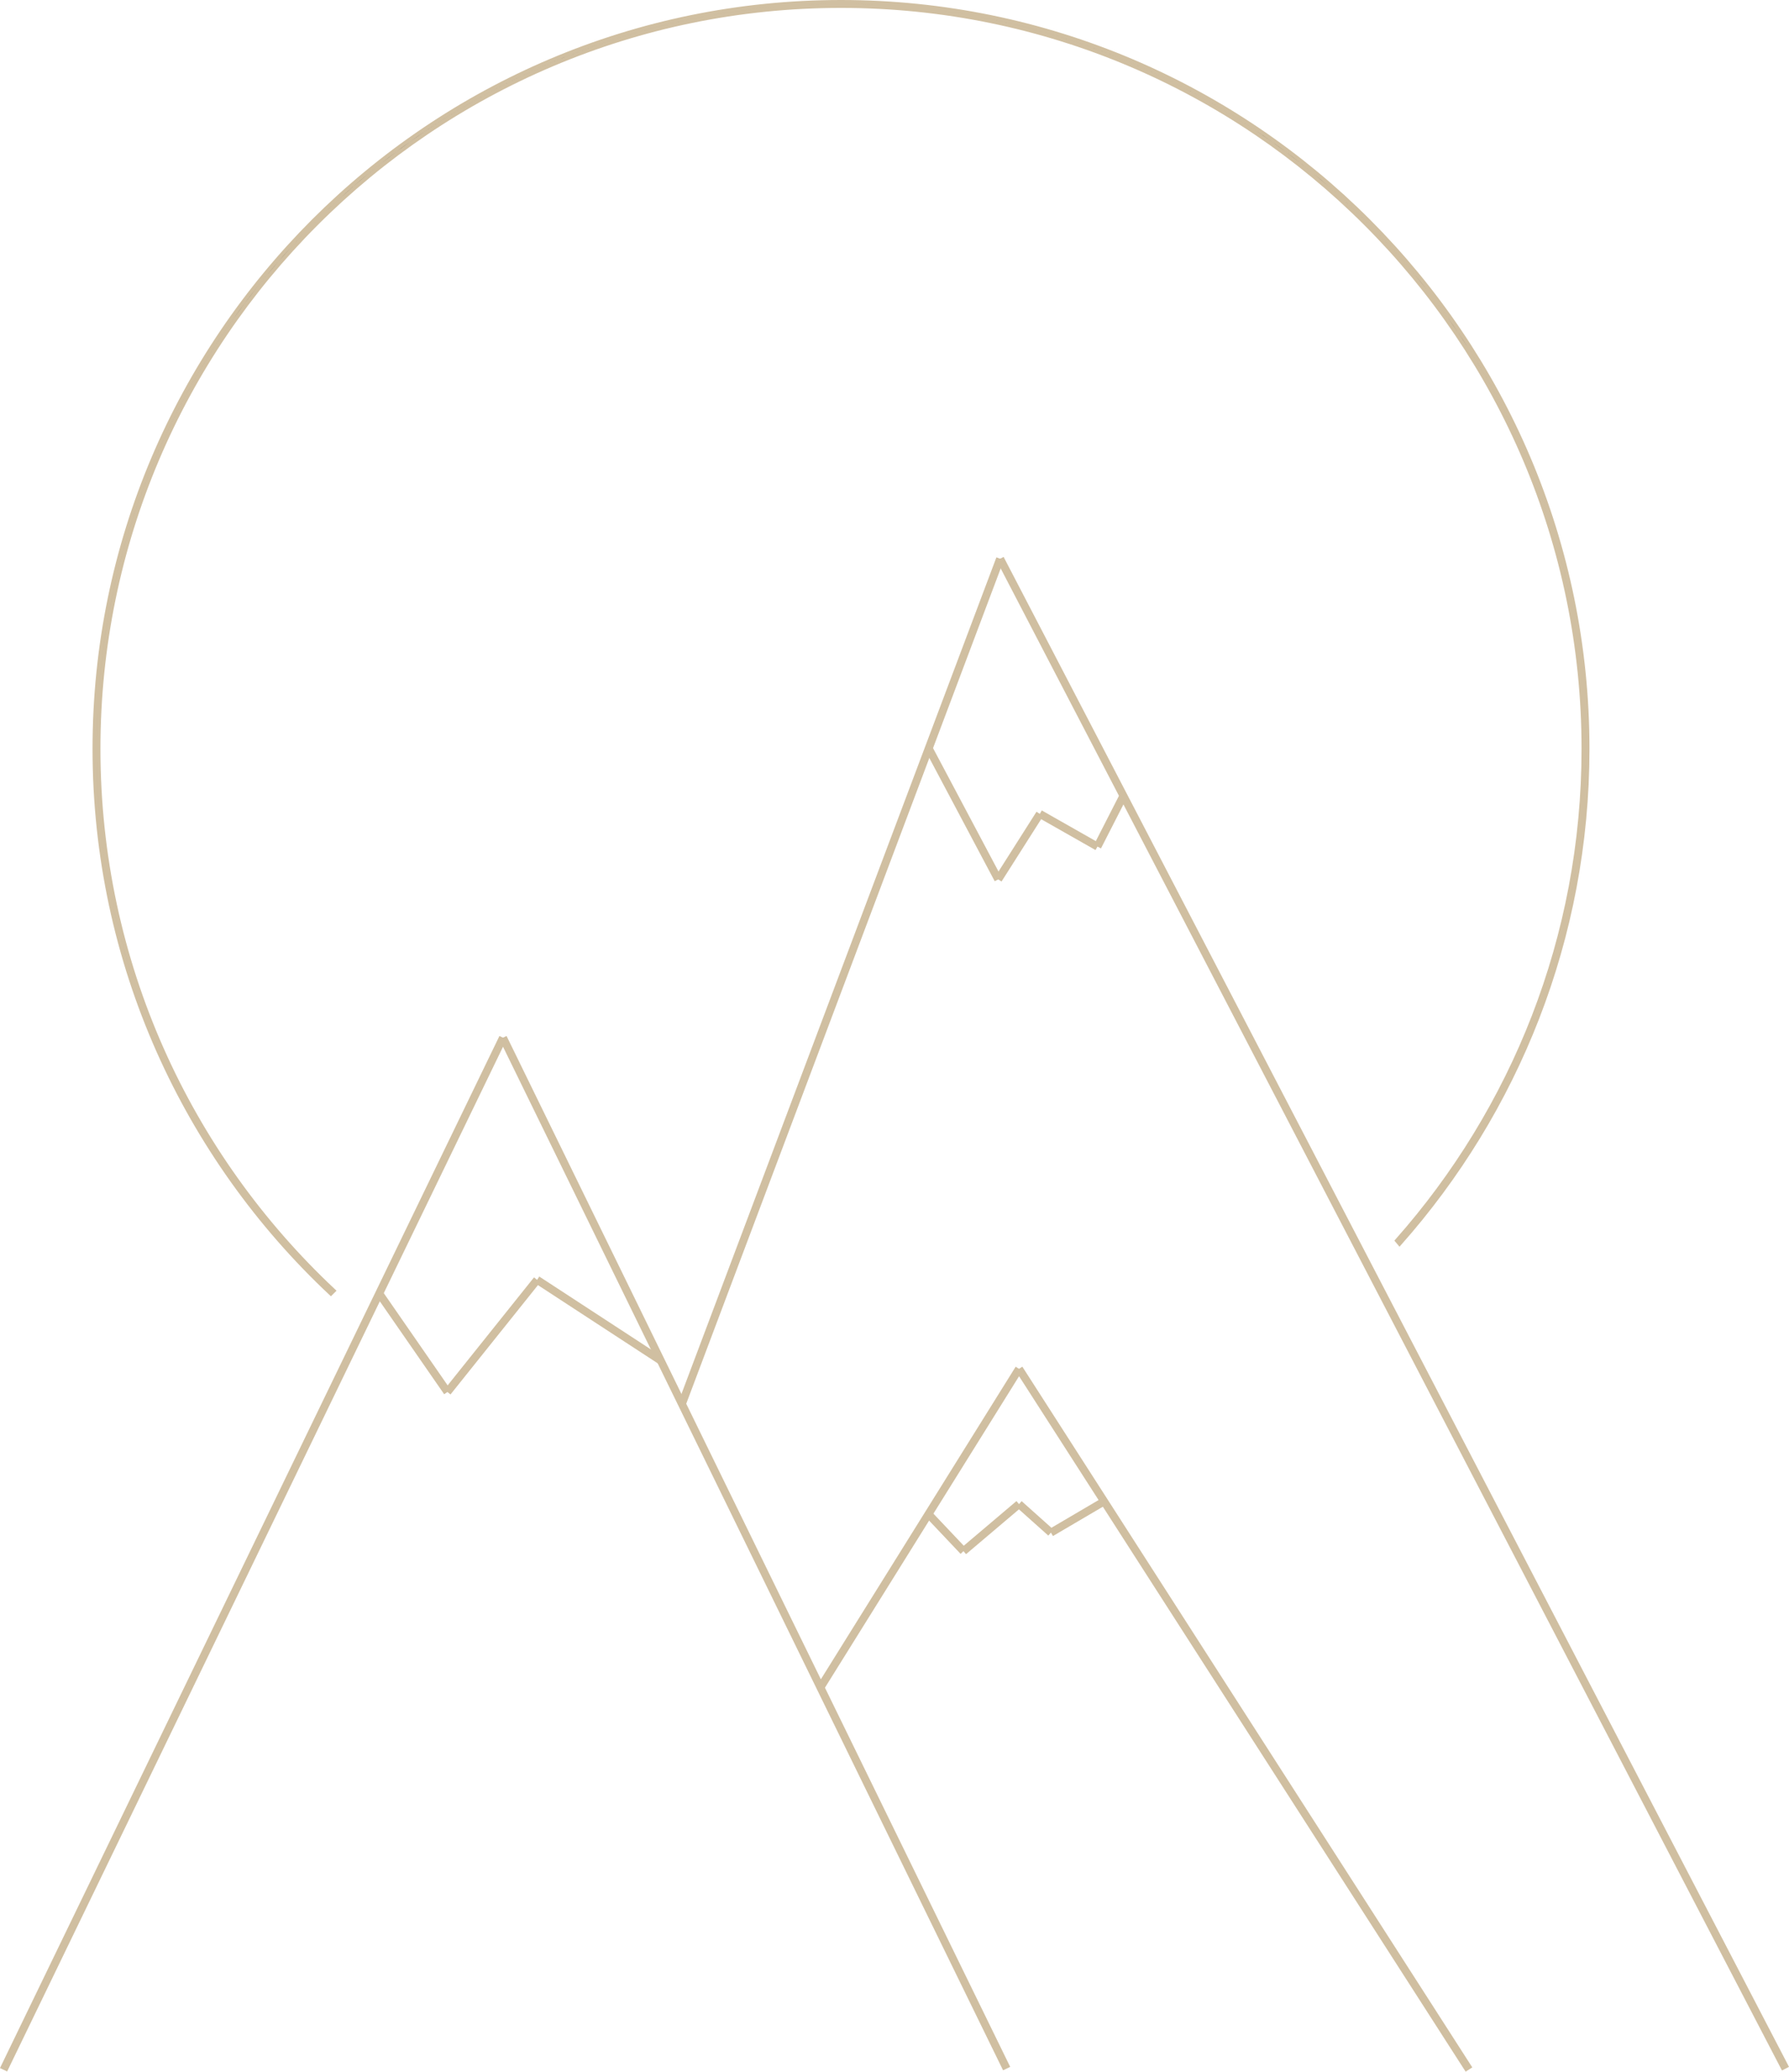 <svg viewBox="0 0 452.23 523.42" xmlns="http://www.w3.org/2000/svg" data-name="Layer 1" id="Layer_1">
  <defs>
    <style>
      .cls-1 {
        fill: none;
        stroke-width: 2px;
      }

      .cls-1, .cls-2 {
        stroke: #d0bfa1;
        stroke-miterlimit: 10;
      }

      .cls-2 {
        fill: #231f20;
      }
    </style>
  </defs>
  <g data-name="Layer 2" id="Layer_2">
    <path d="M212.59.5C108.54.5,23.89,85.15,23.89,189.2c0,54.22,23,103.16,59.74,137.61.23-.24.47-.47.71-.7-36.56-34.27-59.45-82.96-59.45-136.91,0-103.5,84.21-187.7,187.7-187.7s187.7,84.2,187.7,187.7c0,47.61-17.83,91.12-47.15,124.25.22.25.44.51.65.77,29.53-33.32,47.5-77.1,47.5-125.02C401.29,85.15,316.64.5,212.59.5Z" class="cls-2"></path>
  </g>
  <g data-name="Layer 1" id="Layer_1-2">
    <line y2="262.18" x2="127.15" y1="522.94" x1=".9" class="cls-1"></line>
    <line y2="262.18" x2="127.15" y1="522.64" x1="254.46" class="cls-1"></line>
    <line y2="141.17" x2="252.81" y1="354.71" x1="172.38" class="cls-1"></line>
    <line y2="141.17" x2="252.81" y1="522.66" x1="451.34" class="cls-1"></line>
    <line y2="351.69" x2="113.1" y1="326.81" x1="95.86" class="cls-1"></line>
    <line y2="351.69" x2="113.1" y1="323.36" x1="135.77" class="cls-1"></line>
    <line y2="323.36" x2="135.77" y1="343.76" x1="167.03" class="cls-1"></line>
    <line y2="222.18" x2="252.33" y1="189.08" x1="234.76" class="cls-1"></line>
    <line y2="222.18" x2="252.33" y1="205.63" x1="262.85" class="cls-1"></line>
    <line y2="205.63" x2="262.85" y1="213.9" x1="277.42" class="cls-1"></line>
    <line y2="213.9" x2="277.42" y1="201.06" x1="283.98" class="cls-1"></line>
    <line y2="345.84" x2="257.59" y1="426.35" x1="207.39" class="cls-1"></line>
    <line y2="345.84" x2="257.59" y1="522.88" x1="371.33" class="cls-1"></line>
    <line y2="391.91" x2="243.55" y1="382.56" x1="234.7" class="cls-1"></line>
    <line y2="391.91" x2="243.55" y1="380.02" x1="257.59" class="cls-1"></line>
    <line y2="380.02" x2="257.59" y1="387.23" x1="265.66" class="cls-1"></line>
    <line y2="387.23" x2="265.66" y1="379.33" x1="279.11" class="cls-1"></line>
  </g>
</svg>
